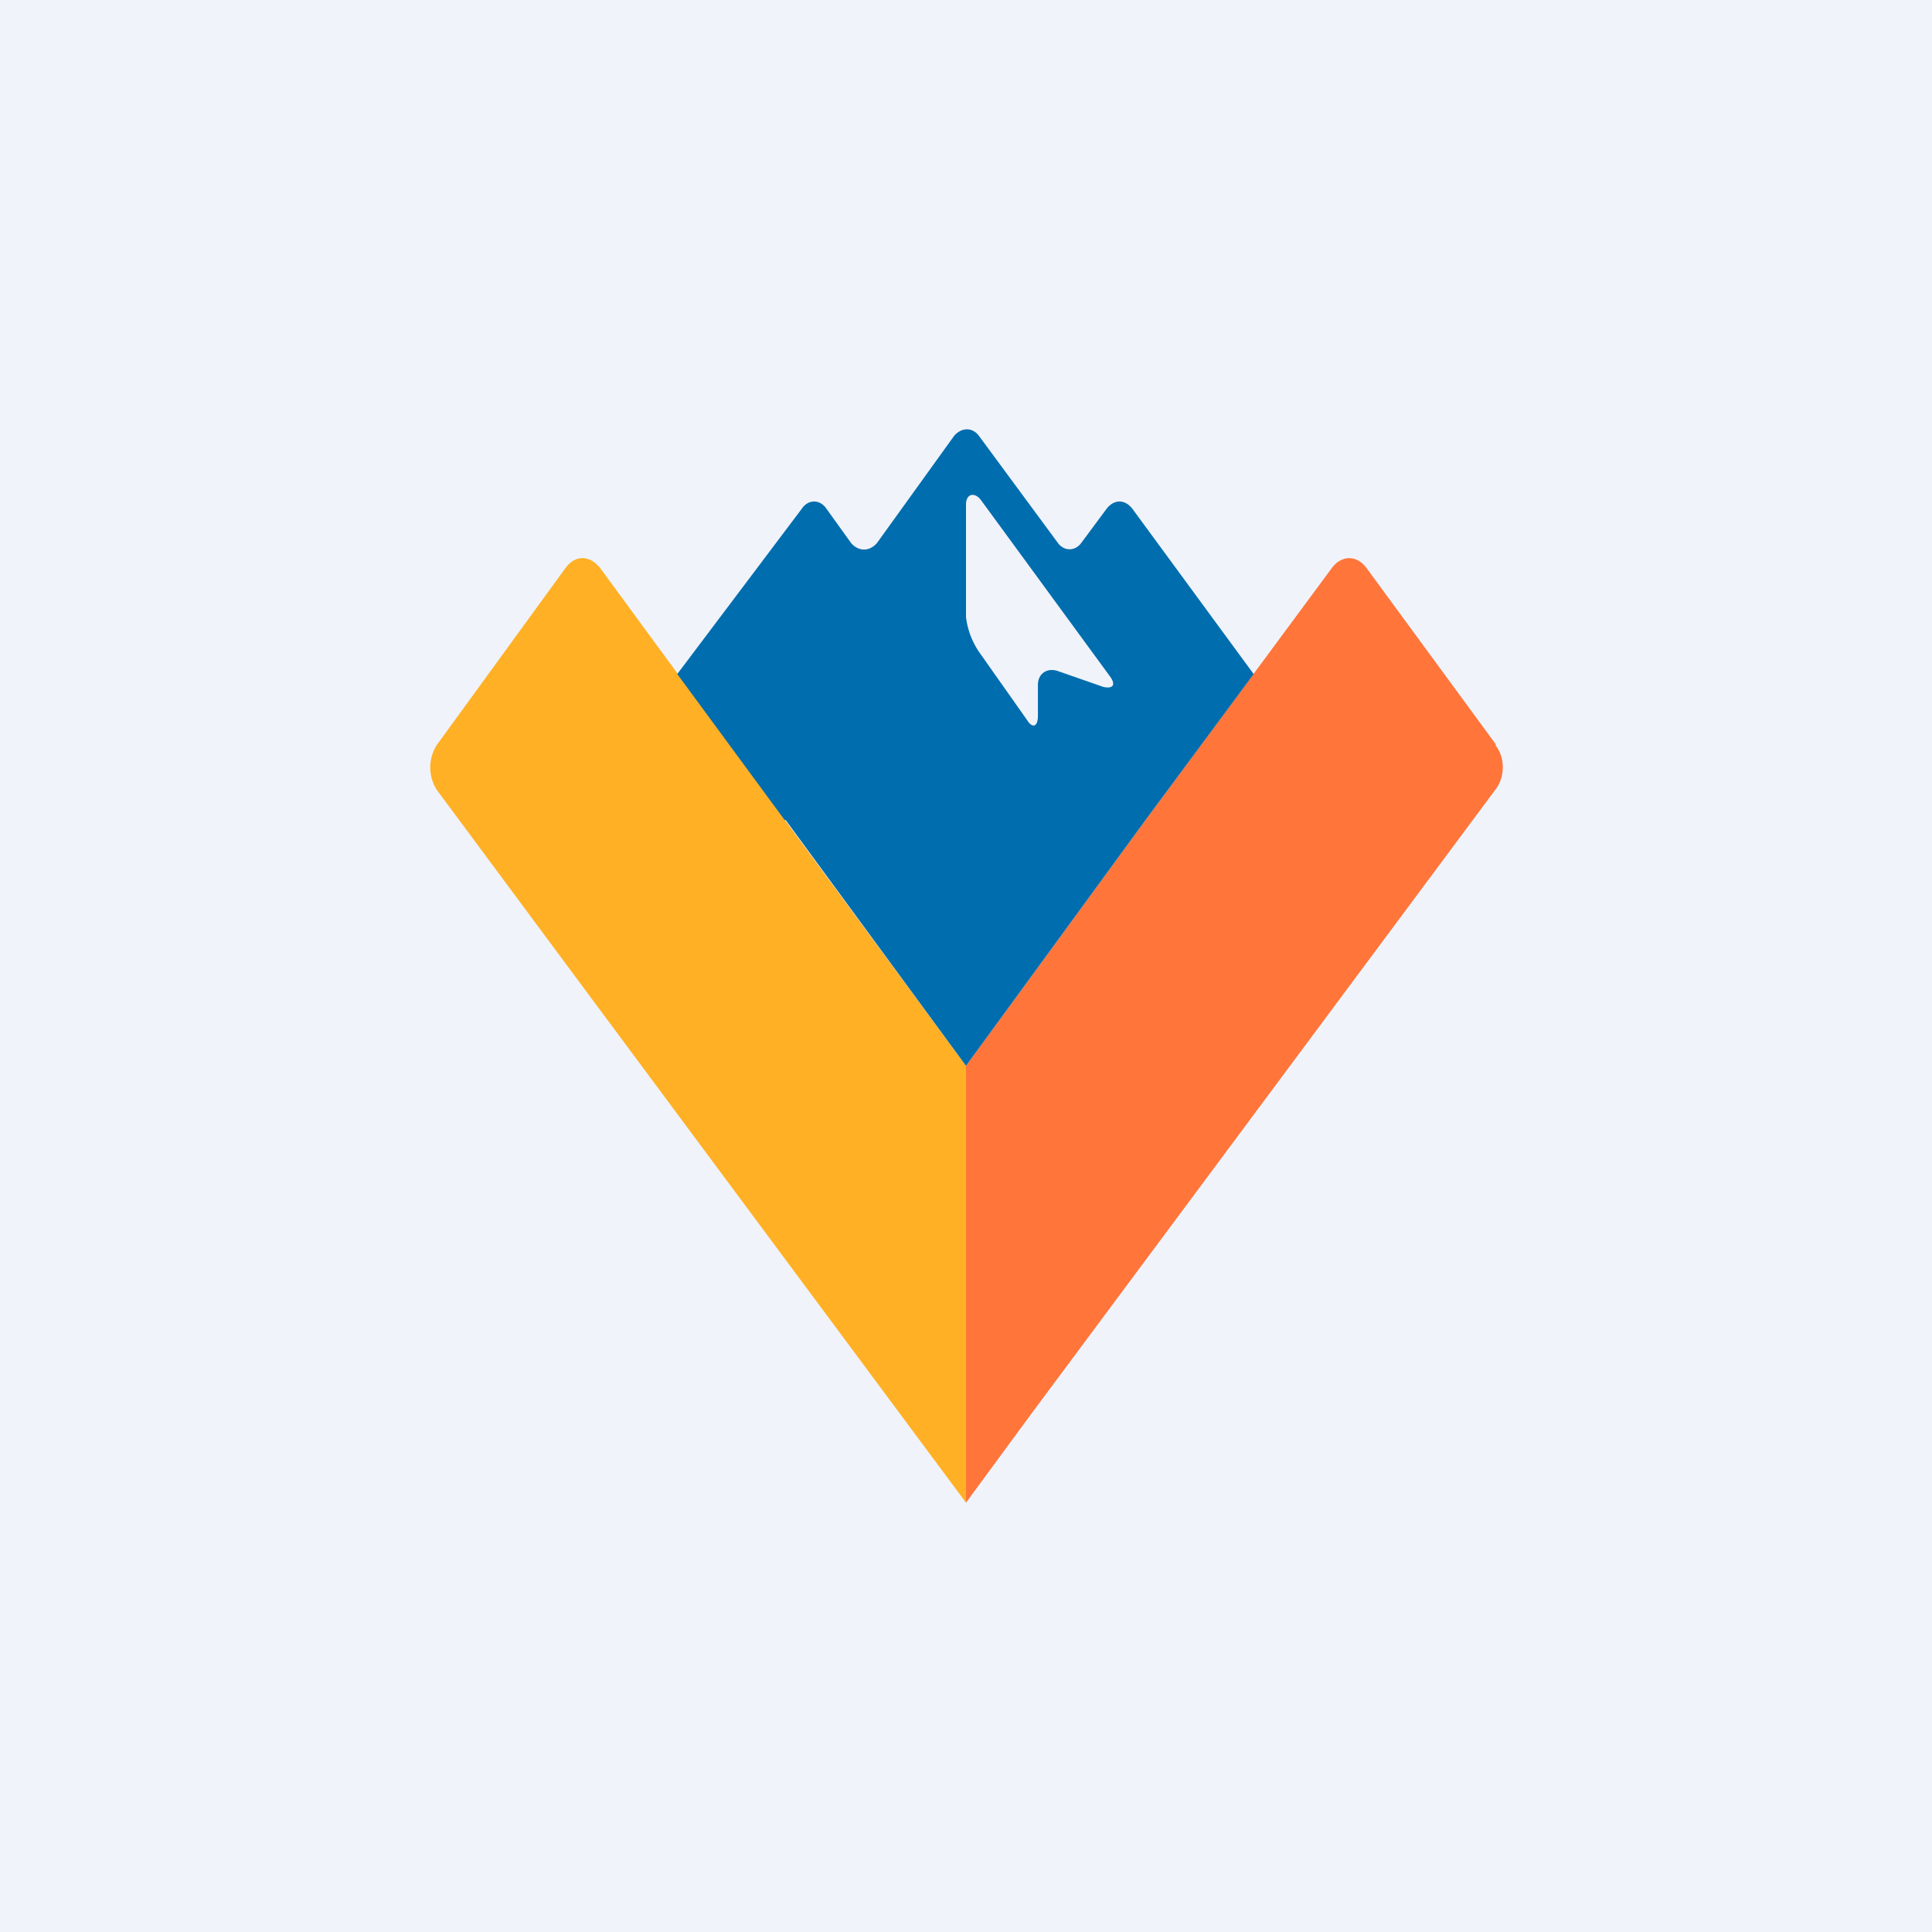 <!-- by TradingView --><svg xmlns="http://www.w3.org/2000/svg" width="18" height="18"><path fill="#F0F3FA" d="M0 0h18v18H0z"/><path d="M13.94 6.94l-1.21-1.65c-.09-.12-.23-.12-.32 0l-1.73 2.34L9 9.93V14l.61-.83 4.32-5.81c.09-.11.1-.3 0-.42z" fill="#FF753A"/><path d="M7.32 7.65L5.59 5.29c-.1-.12-.23-.12-.32 0l-1.2 1.65a.39.39 0 000 .42l1.35 1.82L9 14V9.93L7.32 7.65z" fill="#FFB025"/><path d="M7.32 7.64L9 9.93l1.68-2.3 1-1.35-1.13-1.54c-.07-.09-.17-.09-.24 0l-.23.31c-.06.09-.17.09-.23 0l-.73-.99c-.06-.08-.16-.08-.23 0l-.72 1c-.07.08-.17.08-.24 0l-.23-.32c-.06-.09-.17-.09-.23 0L6.31 6.28l1 1.36zM9 4.7c0-.1.08-.12.14-.04l1.2 1.64c.06.08.03.12-.06.1l-.43-.15c-.1-.03-.18.03-.18.13v.29c0 .1-.05.12-.1.04l-.43-.61A.74.74 0 019 5.75V4.7z" fill="#006DAE"/></svg>